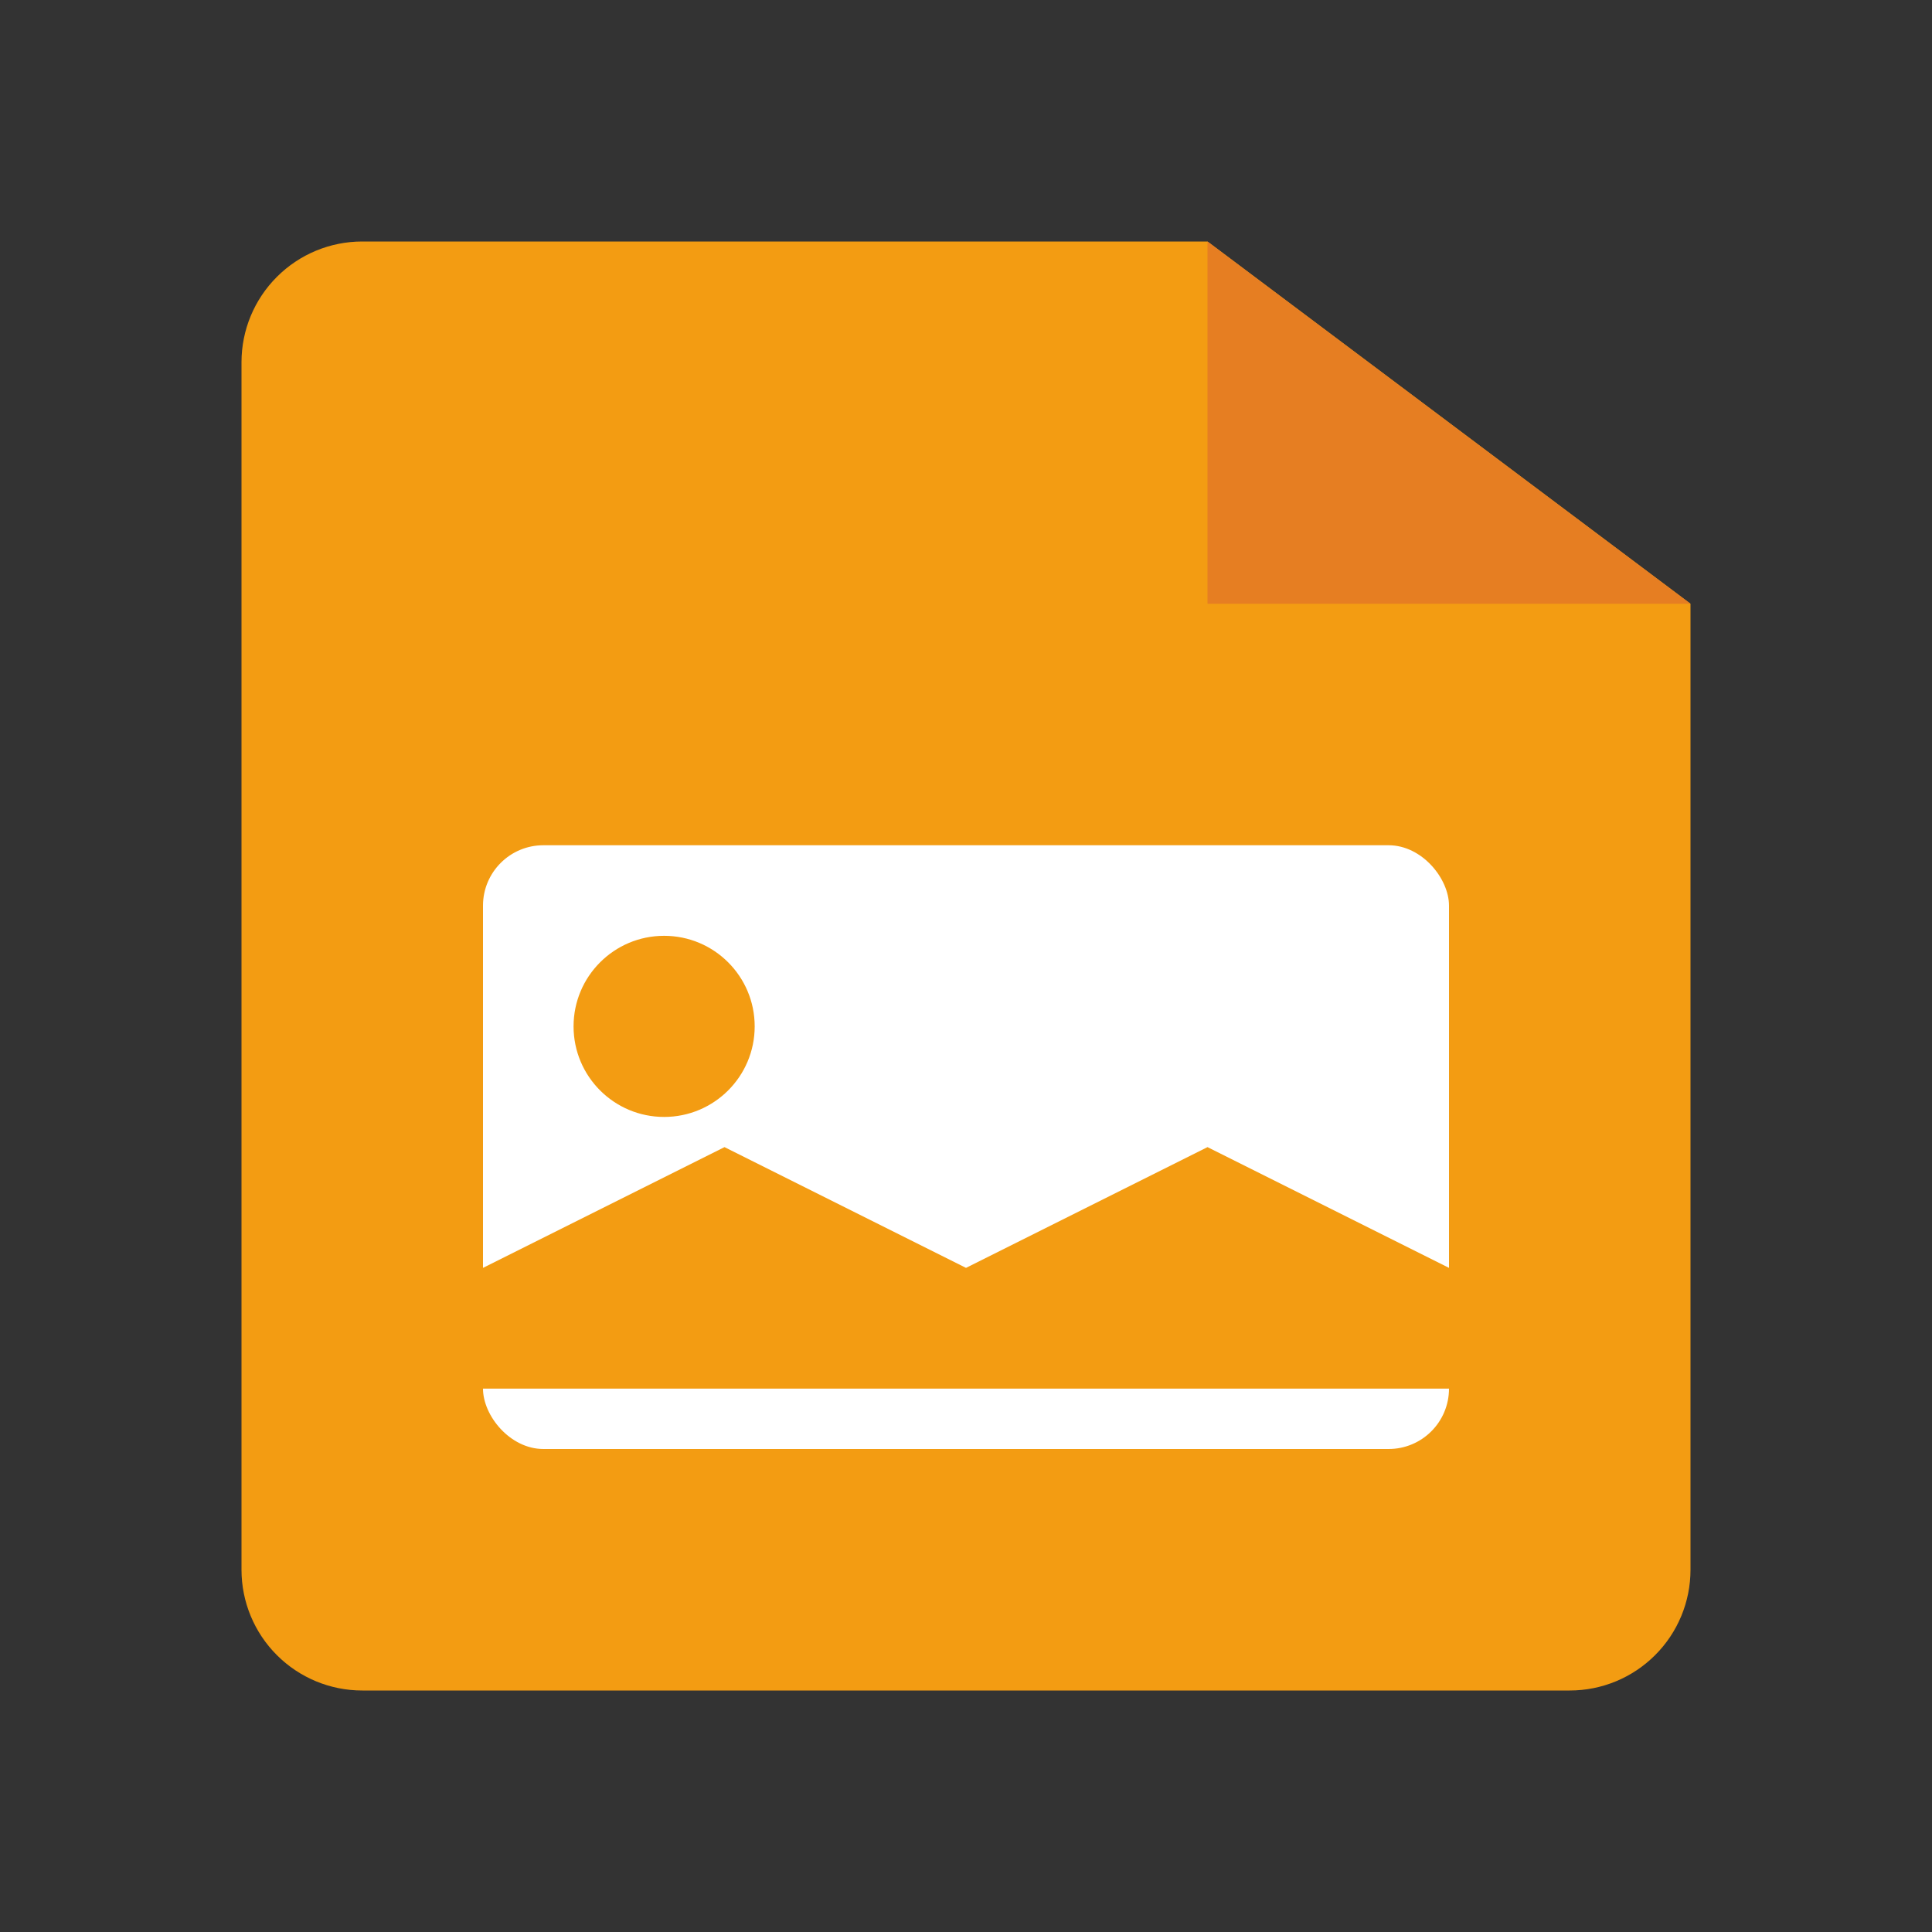 <?xml version="1.0" encoding="UTF-8"?>
<svg width="64" height="64" viewBox="0 0 64 64" fill="none" xmlns="http://www.w3.org/2000/svg">
<rect x="0" y="0" width="64" height="64" fill="#333333" stroke="none"/>
<path d="M12 8C10.939 8 9.922 8.421 9.172 9.172C8.421 9.922 8 10.939 8 12V52C8 53.061 8.421 54.078 9.172 54.828C9.922 55.579 10.939 56 12 56H52C53.061 56 54.078 55.579 54.828 54.828C55.579 54.078 56 53.061 56 52V20L40 8H12Z" fill="#f39c12"/>
<path d="M40 8V20H56" fill="#e67e22"/>
<rect x="16" y="28" width="32" height="20" rx="2" fill="white"/>
<circle cx="22" cy="34" r="3" fill="#f39c12"/>
<path d="M16 42L24 38L32 42L40 38L48 42V46H16V42Z" fill="#f39c12"/>
</svg>